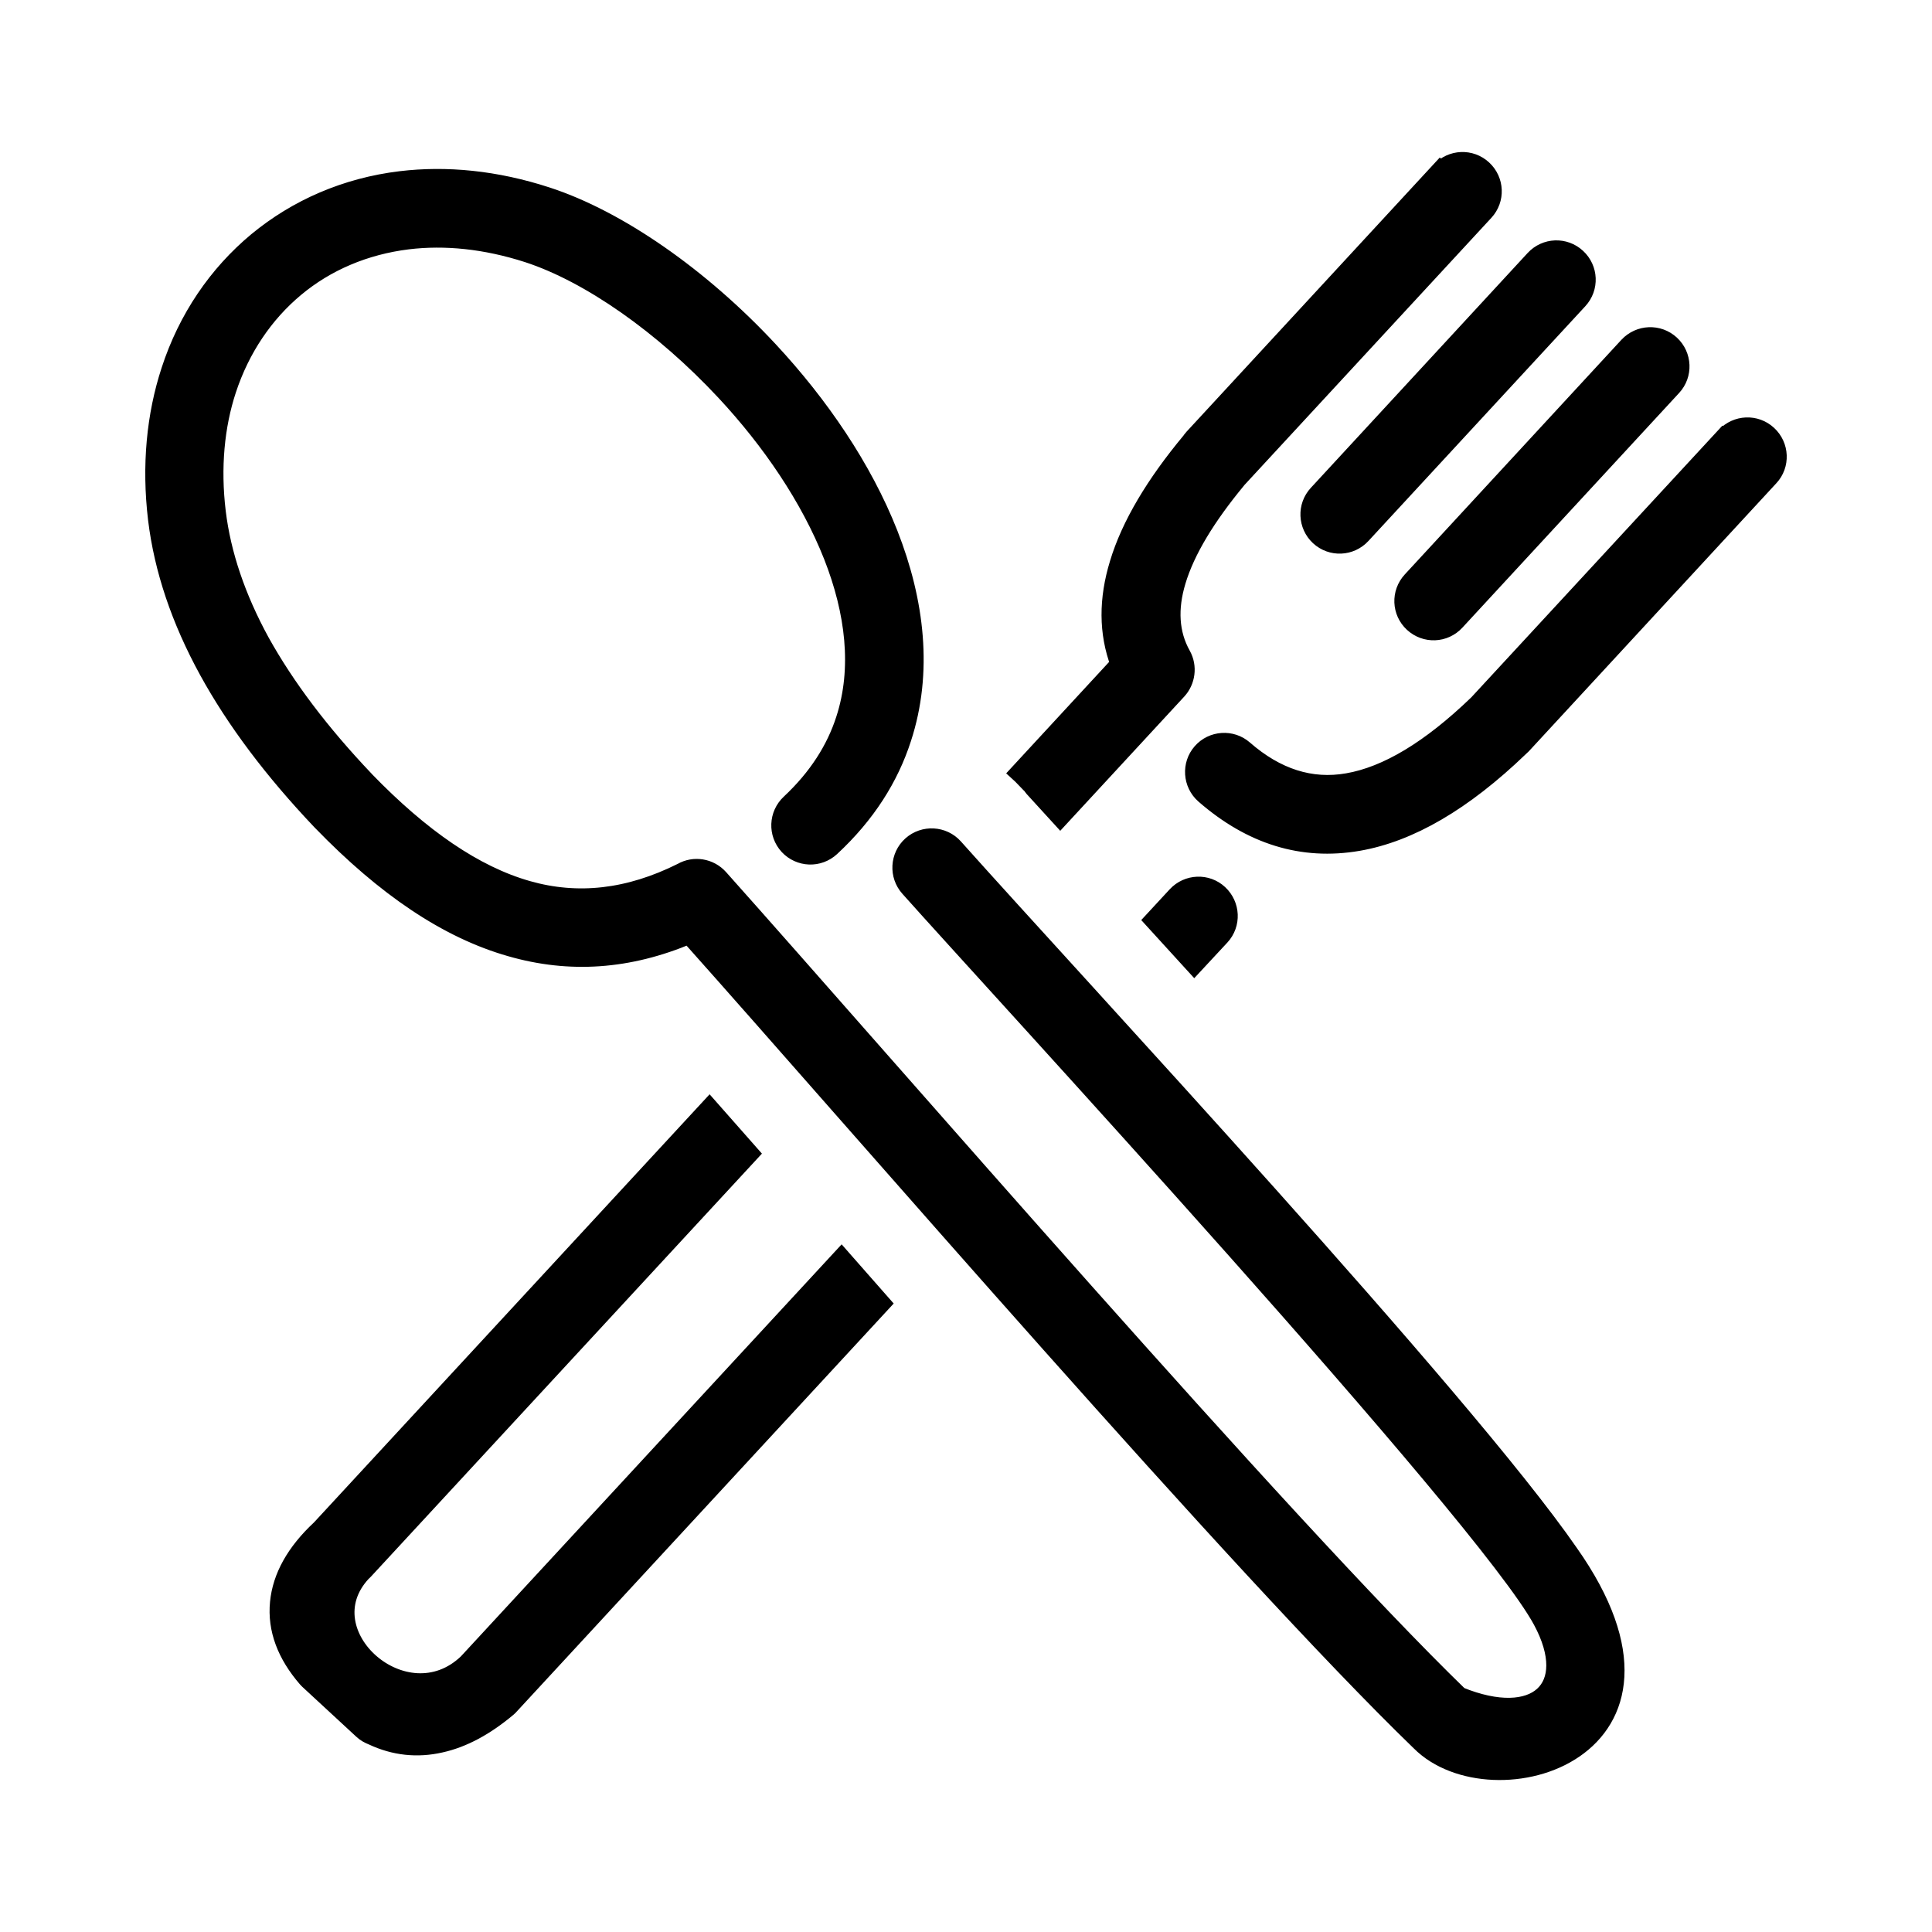 <svg width="24" height="24" viewBox="0 0 24 24" fill="none" xmlns="http://www.w3.org/2000/svg">
<mask id="path-1-outside-1_303_47320" maskUnits="userSpaceOnUse" x="0.917" y="1" width="22" height="22" fill="black">
<rect fill="white" x="0.917" y="1" width="22" height="22"/>
<path d="M17.892 2.121C18.033 1.969 18.27 1.959 18.422 2.1C18.575 2.241 18.585 2.477 18.444 2.63L15.371 5.955L15.366 5.962C14.991 6.416 14.733 6.836 14.618 7.22C14.516 7.56 14.531 7.869 14.682 8.138C14.762 8.282 14.736 8.46 14.63 8.576L13.171 10.155C13.028 9.999 12.914 9.873 12.839 9.791C12.805 9.745 12.765 9.7 12.724 9.658L12.721 9.661C12.701 9.64 12.68 9.62 12.658 9.6L13.906 8.249C13.76 7.859 13.761 7.444 13.896 7.002C14.04 6.523 14.347 6.012 14.789 5.481C14.799 5.468 14.807 5.454 14.818 5.443L17.889 2.118L17.892 2.121ZM11.293 11.028C11.155 10.874 11.168 10.636 11.322 10.498C11.477 10.36 11.715 10.373 11.853 10.527C13.397 12.257 18.171 17.376 19.494 19.29C21.239 21.76 18.537 22.538 17.641 21.639C15.402 19.474 10.649 13.954 8.56 11.614C7.809 11.932 7.078 11.982 6.345 11.771C5.555 11.547 4.782 11.02 3.998 10.211L3.988 10.201C3.39 9.571 2.923 8.949 2.585 8.333C2.238 7.7 2.027 7.073 1.951 6.451C1.871 5.781 1.933 5.157 2.114 4.604C2.325 3.954 2.701 3.405 3.193 2.996C3.689 2.586 4.298 2.32 4.977 2.238C5.542 2.17 6.157 2.228 6.794 2.436C7.676 2.723 8.703 3.437 9.555 4.353C10.183 5.028 10.722 5.817 11.042 6.63C11.375 7.476 11.477 8.353 11.209 9.173C11.052 9.659 10.766 10.116 10.323 10.527C10.17 10.669 9.934 10.659 9.793 10.508C9.652 10.355 9.662 10.119 9.813 9.978C10.155 9.658 10.376 9.308 10.495 8.939C10.702 8.304 10.615 7.6 10.343 6.907C10.057 6.182 9.573 5.473 9.005 4.864C8.237 4.04 7.326 3.401 6.558 3.15C6.031 2.98 5.527 2.93 5.066 2.986C4.531 3.052 4.052 3.257 3.669 3.577C3.285 3.897 2.992 4.329 2.823 4.842C2.676 5.29 2.626 5.806 2.693 6.362C2.757 6.887 2.939 7.424 3.238 7.972C3.551 8.535 3.981 9.105 4.534 9.687L4.538 9.692C5.23 10.406 5.895 10.866 6.553 11.053C7.175 11.23 7.809 11.161 8.47 10.831C8.621 10.744 8.816 10.774 8.936 10.908C10.975 13.191 15.933 18.937 18.129 21.066C19.082 21.455 19.611 20.976 19.154 20.13C18.444 18.811 12.338 12.203 11.293 11.028ZM9.314 14.329L4.528 19.507C4.518 19.517 4.51 19.526 4.498 19.536C3.799 20.291 5.037 21.391 5.805 20.655L10.453 15.625L10.951 16.191L6.34 21.182C6.33 21.194 6.32 21.204 6.307 21.215C6.031 21.447 5.754 21.598 5.473 21.66C5.184 21.726 4.9 21.696 4.628 21.568C4.582 21.55 4.539 21.527 4.502 21.492L3.84 20.88C3.83 20.87 3.82 20.862 3.811 20.851C3.555 20.555 3.433 20.24 3.466 19.907C3.497 19.592 3.664 19.285 3.981 18.99L8.813 13.761L9.314 14.329ZM14.329 11.43L14.613 11.123C14.754 10.971 14.992 10.961 15.143 11.102C15.294 11.243 15.306 11.479 15.165 11.632L14.836 11.986L14.329 11.43ZM19.059 3.219C19.2 3.066 19.437 3.057 19.589 3.198C19.742 3.339 19.752 3.575 19.611 3.728L16.917 6.644C16.776 6.797 16.54 6.807 16.387 6.666C16.235 6.525 16.225 6.288 16.366 6.136L19.059 3.219ZM20.224 4.297C20.366 4.145 20.602 4.135 20.755 4.276C20.907 4.417 20.917 4.654 20.776 4.806L18.084 7.721C17.943 7.874 17.707 7.883 17.554 7.742C17.401 7.601 17.392 7.365 17.533 7.212L20.224 4.297ZM21.432 5.418C21.573 5.266 21.81 5.256 21.962 5.397C22.115 5.538 22.125 5.776 21.984 5.927L18.912 9.254C18.9 9.265 18.889 9.275 18.877 9.287C18.178 9.96 17.51 10.349 16.871 10.459C16.179 10.578 15.544 10.381 14.961 9.873C14.805 9.736 14.79 9.498 14.925 9.344C15.061 9.188 15.299 9.173 15.453 9.308C15.855 9.659 16.285 9.797 16.74 9.717C17.229 9.633 17.767 9.31 18.355 8.743L18.358 8.74L21.429 5.417L21.432 5.418Z"/>
</mask>
<path d="M17.892 2.121C18.033 1.969 18.27 1.959 18.422 2.1C18.575 2.241 18.585 2.477 18.444 2.63L15.371 5.955L15.366 5.962C14.991 6.416 14.733 6.836 14.618 7.22C14.516 7.56 14.531 7.869 14.682 8.138C14.762 8.282 14.736 8.46 14.63 8.576L13.171 10.155C13.028 9.999 12.914 9.873 12.839 9.791C12.805 9.745 12.765 9.7 12.724 9.658L12.721 9.661C12.701 9.64 12.68 9.62 12.658 9.6L13.906 8.249C13.76 7.859 13.761 7.444 13.896 7.002C14.04 6.523 14.347 6.012 14.789 5.481C14.799 5.468 14.807 5.454 14.818 5.443L17.889 2.118L17.892 2.121ZM11.293 11.028C11.155 10.874 11.168 10.636 11.322 10.498C11.477 10.36 11.715 10.373 11.853 10.527C13.397 12.257 18.171 17.376 19.494 19.29C21.239 21.76 18.537 22.538 17.641 21.639C15.402 19.474 10.649 13.954 8.56 11.614C7.809 11.932 7.078 11.982 6.345 11.771C5.555 11.547 4.782 11.02 3.998 10.211L3.988 10.201C3.39 9.571 2.923 8.949 2.585 8.333C2.238 7.7 2.027 7.073 1.951 6.451C1.871 5.781 1.933 5.157 2.114 4.604C2.325 3.954 2.701 3.405 3.193 2.996C3.689 2.586 4.298 2.32 4.977 2.238C5.542 2.17 6.157 2.228 6.794 2.436C7.676 2.723 8.703 3.437 9.555 4.353C10.183 5.028 10.722 5.817 11.042 6.63C11.375 7.476 11.477 8.353 11.209 9.173C11.052 9.659 10.766 10.116 10.323 10.527C10.17 10.669 9.934 10.659 9.793 10.508C9.652 10.355 9.662 10.119 9.813 9.978C10.155 9.658 10.376 9.308 10.495 8.939C10.702 8.304 10.615 7.6 10.343 6.907C10.057 6.182 9.573 5.473 9.005 4.864C8.237 4.04 7.326 3.401 6.558 3.15C6.031 2.98 5.527 2.93 5.066 2.986C4.531 3.052 4.052 3.257 3.669 3.577C3.285 3.897 2.992 4.329 2.823 4.842C2.676 5.29 2.626 5.806 2.693 6.362C2.757 6.887 2.939 7.424 3.238 7.972C3.551 8.535 3.981 9.105 4.534 9.687L4.538 9.692C5.23 10.406 5.895 10.866 6.553 11.053C7.175 11.23 7.809 11.161 8.47 10.831C8.621 10.744 8.816 10.774 8.936 10.908C10.975 13.191 15.933 18.937 18.129 21.066C19.082 21.455 19.611 20.976 19.154 20.13C18.444 18.811 12.338 12.203 11.293 11.028ZM9.314 14.329L4.528 19.507C4.518 19.517 4.51 19.526 4.498 19.536C3.799 20.291 5.037 21.391 5.805 20.655L10.453 15.625L10.951 16.191L6.34 21.182C6.33 21.194 6.32 21.204 6.307 21.215C6.031 21.447 5.754 21.598 5.473 21.66C5.184 21.726 4.9 21.696 4.628 21.568C4.582 21.55 4.539 21.527 4.502 21.492L3.84 20.88C3.83 20.87 3.82 20.862 3.811 20.851C3.555 20.555 3.433 20.24 3.466 19.907C3.497 19.592 3.664 19.285 3.981 18.99L8.813 13.761L9.314 14.329ZM14.329 11.43L14.613 11.123C14.754 10.971 14.992 10.961 15.143 11.102C15.294 11.243 15.306 11.479 15.165 11.632L14.836 11.986L14.329 11.43ZM19.059 3.219C19.2 3.066 19.437 3.057 19.589 3.198C19.742 3.339 19.752 3.575 19.611 3.728L16.917 6.644C16.776 6.797 16.54 6.807 16.387 6.666C16.235 6.525 16.225 6.288 16.366 6.136L19.059 3.219ZM20.224 4.297C20.366 4.145 20.602 4.135 20.755 4.276C20.907 4.417 20.917 4.654 20.776 4.806L18.084 7.721C17.943 7.874 17.707 7.883 17.554 7.742C17.401 7.601 17.392 7.365 17.533 7.212L20.224 4.297ZM21.432 5.418C21.573 5.266 21.81 5.256 21.962 5.397C22.115 5.538 22.125 5.776 21.984 5.927L18.912 9.254C18.9 9.265 18.889 9.275 18.877 9.287C18.178 9.96 17.51 10.349 16.871 10.459C16.179 10.578 15.544 10.381 14.961 9.873C14.805 9.736 14.79 9.498 14.925 9.344C15.061 9.188 15.299 9.173 15.453 9.308C15.855 9.659 16.285 9.797 16.74 9.717C17.229 9.633 17.767 9.31 18.355 8.743L18.358 8.74L21.429 5.417L21.432 5.418Z" fill="black"/>
<path d="M17.892 2.121C18.033 1.969 18.27 1.959 18.422 2.1C18.575 2.241 18.585 2.477 18.444 2.63L15.371 5.955L15.366 5.962C14.991 6.416 14.733 6.836 14.618 7.22C14.516 7.56 14.531 7.869 14.682 8.138C14.762 8.282 14.736 8.46 14.63 8.576L13.171 10.155C13.028 9.999 12.914 9.873 12.839 9.791C12.805 9.745 12.765 9.7 12.724 9.658L12.721 9.661C12.701 9.64 12.68 9.62 12.658 9.6L13.906 8.249C13.76 7.859 13.761 7.444 13.896 7.002C14.04 6.523 14.347 6.012 14.789 5.481C14.799 5.468 14.807 5.454 14.818 5.443L17.889 2.118L17.892 2.121ZM11.293 11.028C11.155 10.874 11.168 10.636 11.322 10.498C11.477 10.36 11.715 10.373 11.853 10.527C13.397 12.257 18.171 17.376 19.494 19.29C21.239 21.76 18.537 22.538 17.641 21.639C15.402 19.474 10.649 13.954 8.56 11.614C7.809 11.932 7.078 11.982 6.345 11.771C5.555 11.547 4.782 11.02 3.998 10.211L3.988 10.201C3.39 9.571 2.923 8.949 2.585 8.333C2.238 7.7 2.027 7.073 1.951 6.451C1.871 5.781 1.933 5.157 2.114 4.604C2.325 3.954 2.701 3.405 3.193 2.996C3.689 2.586 4.298 2.32 4.977 2.238C5.542 2.17 6.157 2.228 6.794 2.436C7.676 2.723 8.703 3.437 9.555 4.353C10.183 5.028 10.722 5.817 11.042 6.63C11.375 7.476 11.477 8.353 11.209 9.173C11.052 9.659 10.766 10.116 10.323 10.527C10.17 10.669 9.934 10.659 9.793 10.508C9.652 10.355 9.662 10.119 9.813 9.978C10.155 9.658 10.376 9.308 10.495 8.939C10.702 8.304 10.615 7.6 10.343 6.907C10.057 6.182 9.573 5.473 9.005 4.864C8.237 4.04 7.326 3.401 6.558 3.15C6.031 2.98 5.527 2.93 5.066 2.986C4.531 3.052 4.052 3.257 3.669 3.577C3.285 3.897 2.992 4.329 2.823 4.842C2.676 5.29 2.626 5.806 2.693 6.362C2.757 6.887 2.939 7.424 3.238 7.972C3.551 8.535 3.981 9.105 4.534 9.687L4.538 9.692C5.23 10.406 5.895 10.866 6.553 11.053C7.175 11.23 7.809 11.161 8.47 10.831C8.621 10.744 8.816 10.774 8.936 10.908C10.975 13.191 15.933 18.937 18.129 21.066C19.082 21.455 19.611 20.976 19.154 20.13C18.444 18.811 12.338 12.203 11.293 11.028ZM9.314 14.329L4.528 19.507C4.518 19.517 4.51 19.526 4.498 19.536C3.799 20.291 5.037 21.391 5.805 20.655L10.453 15.625L10.951 16.191L6.34 21.182C6.33 21.194 6.32 21.204 6.307 21.215C6.031 21.447 5.754 21.598 5.473 21.66C5.184 21.726 4.9 21.696 4.628 21.568C4.582 21.55 4.539 21.527 4.502 21.492L3.84 20.88C3.83 20.87 3.82 20.862 3.811 20.851C3.555 20.555 3.433 20.24 3.466 19.907C3.497 19.592 3.664 19.285 3.981 18.99L8.813 13.761L9.314 14.329ZM14.329 11.43L14.613 11.123C14.754 10.971 14.992 10.961 15.143 11.102C15.294 11.243 15.306 11.479 15.165 11.632L14.836 11.986L14.329 11.43ZM19.059 3.219C19.2 3.066 19.437 3.057 19.589 3.198C19.742 3.339 19.752 3.575 19.611 3.728L16.917 6.644C16.776 6.797 16.54 6.807 16.387 6.666C16.235 6.525 16.225 6.288 16.366 6.136L19.059 3.219ZM20.224 4.297C20.366 4.145 20.602 4.135 20.755 4.276C20.907 4.417 20.917 4.654 20.776 4.806L18.084 7.721C17.943 7.874 17.707 7.883 17.554 7.742C17.401 7.601 17.392 7.365 17.533 7.212L20.224 4.297ZM21.432 5.418C21.573 5.266 21.81 5.256 21.962 5.397C22.115 5.538 22.125 5.776 21.984 5.927L18.912 9.254C18.9 9.265 18.889 9.275 18.877 9.287C18.178 9.96 17.51 10.349 16.871 10.459C16.179 10.578 15.544 10.381 14.961 9.873C14.805 9.736 14.79 9.498 14.925 9.344C15.061 9.188 15.299 9.173 15.453 9.308C15.855 9.659 16.285 9.797 16.74 9.717C17.229 9.633 17.767 9.31 18.355 8.743L18.358 8.74L21.429 5.417L21.432 5.418Z" stroke="black" stroke-width="0.224" mask="url(#path-1-outside-1_303_47320)"/>
</svg>
